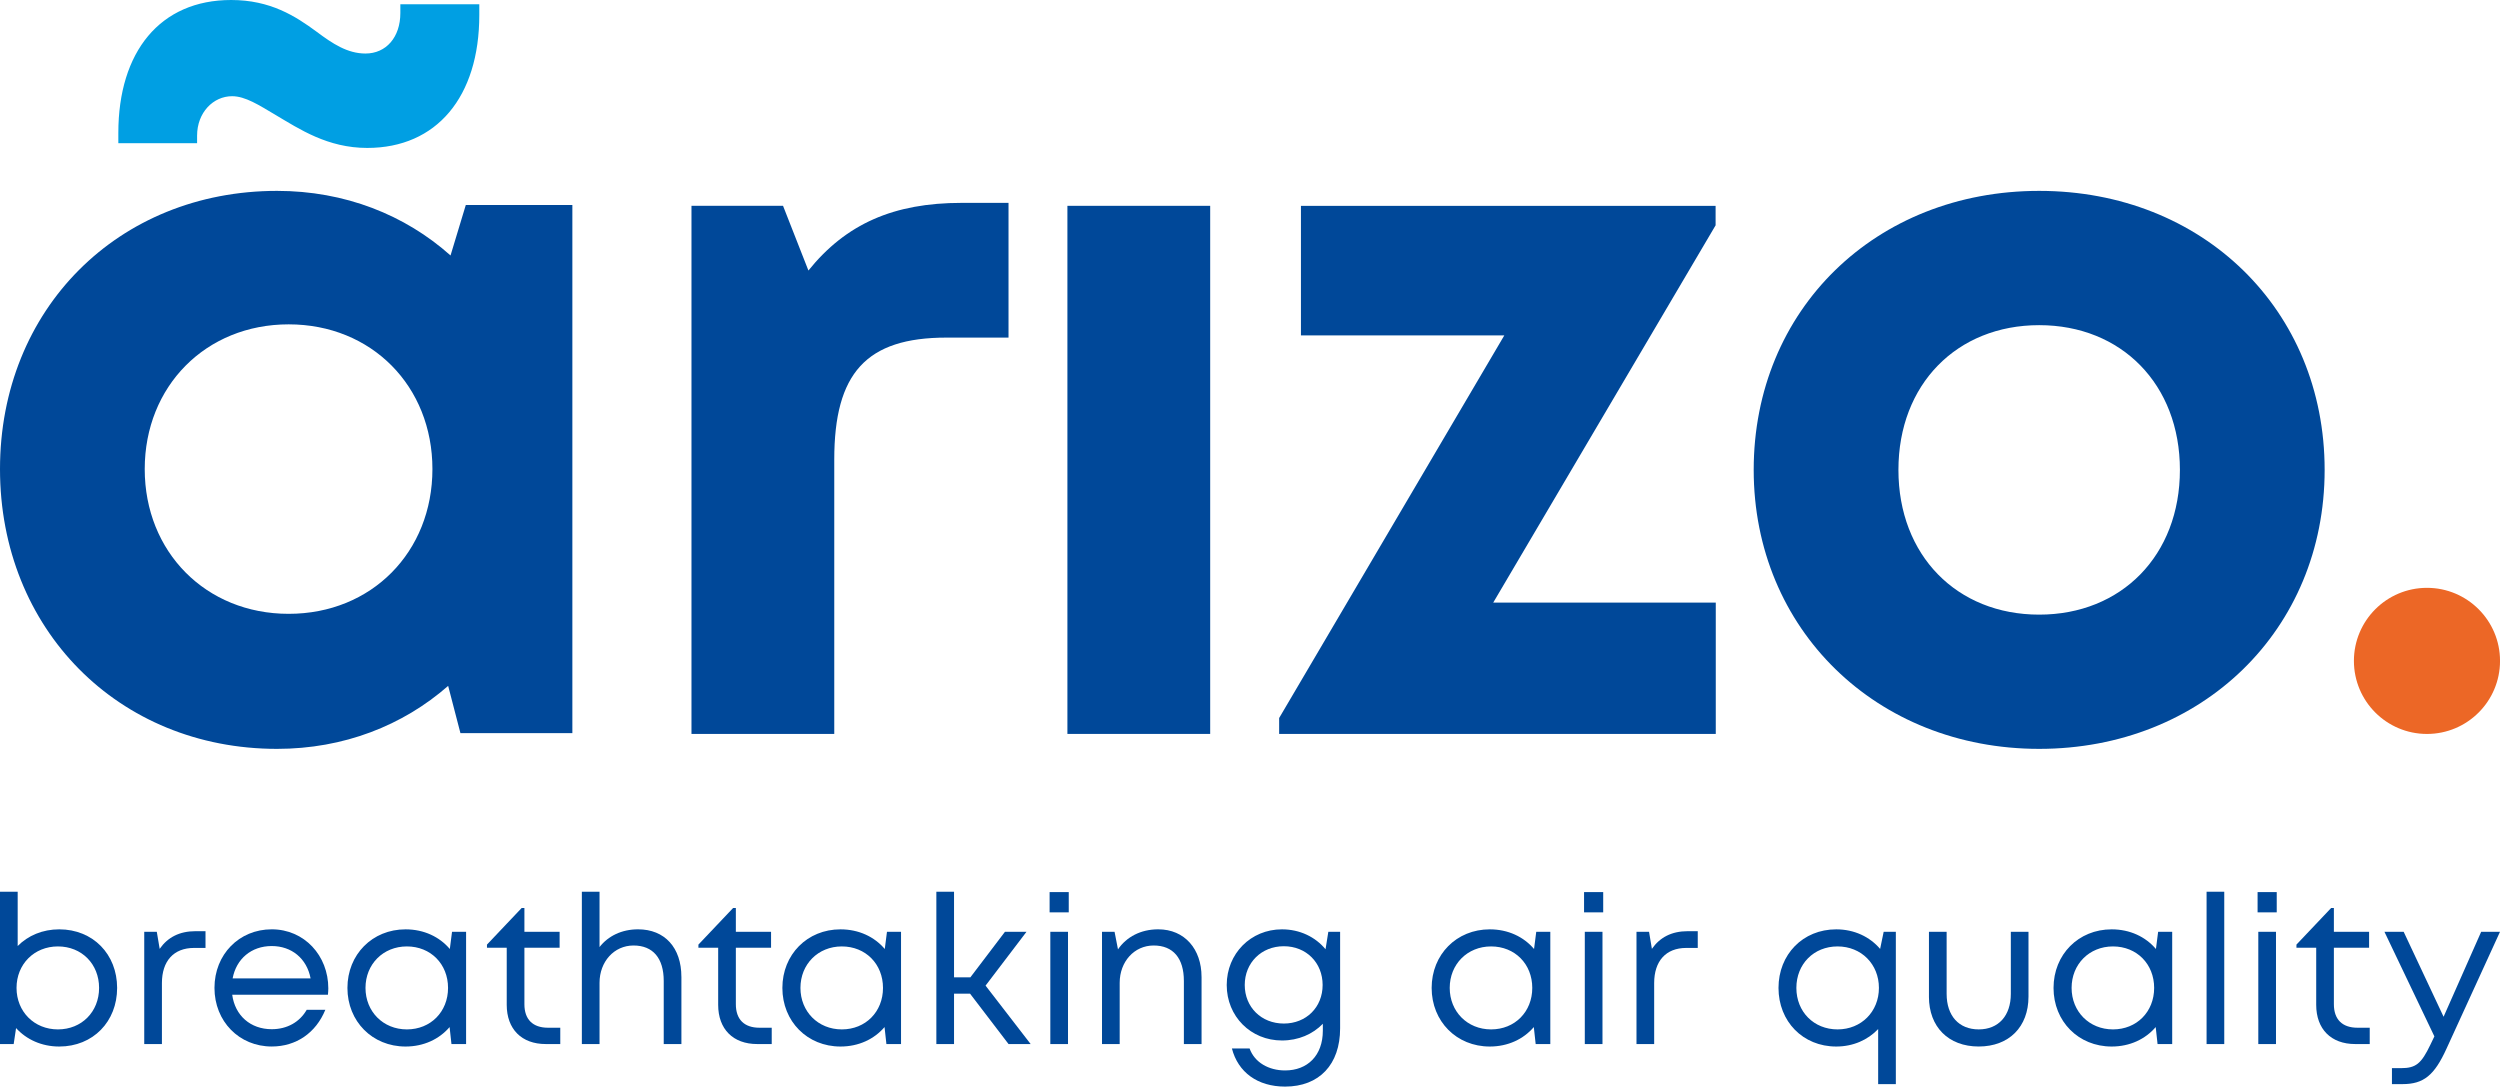<?xml version="1.0" encoding="UTF-8"?>
<svg id="uuid-adcc91bb-b271-410f-a805-96a2de6f733b" data-name="Laag_1" xmlns="http://www.w3.org/2000/svg" viewBox="0 0 1179.28 512.55">
  <defs>
    <style>
      .uuid-b49d294a-05fa-4dbe-8eb0-b8f6a77f6ef2 {
        fill: #004899;
      }

      .uuid-f2e38c20-ad6a-4070-8778-06bf057b551d {
        fill: #ec6726;
      }

      .uuid-c38be6d3-be01-4030-ac00-71abefc7dfd8 {
        fill: #009fe3;
      }
    </style>
  </defs>
  <g>
    <path class="uuid-b49d294a-05fa-4dbe-8eb0-b8f6a77f6ef2" d="M269.99,96.71v249.11h-52.8l-5.79-22.28c-21.39,18.73-49.3,29.71-80.73,29.71C55.74,353.25,0,296.67,0,221.27S55.74,90.04,130.68,90.04c31.97,0,60.31,11.27,81.84,30.47l7.2-23.8h50.27ZM203.98,221.27c0-39.13-28.69-68.27-67.81-68.27s-67.9,29.23-67.9,68.27,28.77,68.28,67.9,68.28,67.81-29.15,67.81-68.28"/>
    <path class="uuid-b49d294a-05fa-4dbe-8eb0-b8f6a77f6ef2" d="M475.73,95.71v63.54h-29.23c-37.96,0-52.97,16.82-52.97,57.54v129.42h-67.35V97.09h43.19l11.97,30.52c17.74-22.03,40.24-31.91,72.24-31.91h22.14Z"/>
    <rect class="uuid-b49d294a-05fa-4dbe-8eb0-b8f6a77f6ef2" x="503.51" y="97.09" width="67.35" height="249.11"/>
    <polygon class="uuid-b49d294a-05fa-4dbe-8eb0-b8f6a77f6ef2" points="809.35 284.27 809.35 346.21 603.39 346.21 603.39 338.7 709.61 158.2 613.67 158.2 613.67 97.1 809.27 97.1 809.27 106.28 704.36 284.27 809.35 284.27"/>
    <path class="uuid-b49d294a-05fa-4dbe-8eb0-b8f6a77f6ef2" d="M827.24,221.65c0-75.57,57.5-131.61,134.66-131.61s134.66,56.12,134.66,131.61-57.88,131.6-134.66,131.6-134.66-56.49-134.66-131.6M1028.29,221.65c0-40.34-27.56-68.27-66.39-68.27s-66.39,27.93-66.39,68.27,27.56,68.28,66.39,68.28,66.39-27.93,66.39-68.28"/>
    <path class="uuid-f2e38c20-ad6a-4070-8778-06bf057b551d" d="M1110.37,311.75c0-19.03,15.43-34.46,34.46-34.46s34.46,15.43,34.46,34.46-15.43,34.46-34.46,34.46-34.46-15.43-34.46-34.46"/>
    <path class="uuid-c38be6d3-be01-4030-ac00-71abefc7dfd8" d="M92.98,67.56h-37.16v-4.86C55.82,24.41,75.53,0,109.04,0c18.49,0,30.32,7.59,40.39,15.02,7.46,5.58,14.47,10.23,22.98,10.23,9.73,0,16.44-7.68,16.44-19.08V2.01h37.24v5.07c0,38.67-20.17,62.7-52.85,62.7-18.75,0-31.96-8.89-43.24-15.55-7.84-4.66-14.3-8.85-20.51-8.85-8.89,0-16.52,7.68-16.52,18.62v3.56Z"/>
  </g>
  <g>
    <path class="uuid-b49d294a-05fa-4dbe-8eb0-b8f6a77f6ef2" d="M27.94,438.38c15.96,0,27.31,11.78,27.31,27.64s-11.35,27.64-27.31,27.64c-8.29,0-15.44-3.29-20.36-8.7l-1.13,7.54H0v-71.86h8.34v25.61c4.88-4.93,11.74-7.87,19.61-7.87h0ZM46.74,466.01c0-11.26-8.19-19.57-19.42-19.57s-19.52,8.41-19.52,19.57,8.31,19.57,19.52,19.57,19.42-8.31,19.42-19.57"/>
    <path class="uuid-b49d294a-05fa-4dbe-8eb0-b8f6a77f6ef2" d="M96.94,439.26v7.89h-5.41c-9.69,0-15.15,6.28-15.15,16.57v28.77h-8.34v-52.96h5.92l1.36,8.06c3.75-5.41,9.3-8.34,16.92-8.34h4.69Z"/>
    <path class="uuid-b49d294a-05fa-4dbe-8eb0-b8f6a77f6ef2" d="M154.69,469.24h-45.15c1.31,9.81,8.61,16.25,18.64,16.25,7.33,0,13.22-3.43,16.49-9.14h8.79c-4.48,10.92-13.79,17.3-25.28,17.3-15.36,0-27.01-11.87-27.01-27.65s11.64-27.63,27.01-27.63,26.69,12.39,26.69,27.86c0,1-.09,2.01-.18,3.01M128.18,446.26c-9.62,0-16.72,6.05-18.45,15.27h36.78c-1.79-9.42-8.96-15.27-18.33-15.27h0Z"/>
    <path class="uuid-b49d294a-05fa-4dbe-8eb0-b8f6a77f6ef2" d="M219.86,439.54v52.96h-6.9l-.88-8.02c-4.88,5.7-12.18,9.18-20.78,9.18-15.66,0-27.41-11.87-27.41-27.64s11.75-27.64,27.41-27.64c8.66,0,16,3.51,20.89,9.27l1.04-8.12h6.64ZM211.35,466.01c0-11.26-8.19-19.57-19.42-19.57s-19.52,8.42-19.52,19.57,8.31,19.57,19.52,19.57,19.42-8.31,19.42-19.57"/>
    <path class="uuid-b49d294a-05fa-4dbe-8eb0-b8f6a77f6ef2" d="M264.29,484.78v7.71h-6.86c-11.37,0-18.4-7.03-18.4-18.51v-26.91h-9.32v-1.49l16.35-17.25h1.31v11.21h16.61v7.53h-16.61v26.65c0,7.13,3.93,11.07,11.13,11.07h5.79Z"/>
    <path class="uuid-b49d294a-05fa-4dbe-8eb0-b8f6a77f6ef2" d="M321.43,460.77v31.72h-8.34v-29.75c0-10.74-5.05-16.74-14.25-16.74s-16.03,7.67-16.03,17.6v28.89h-8.34v-71.86h8.34v26.11c4.07-5.24,10.49-8.37,18.17-8.37,12.58,0,20.44,8.65,20.44,22.39"/>
    <path class="uuid-b49d294a-05fa-4dbe-8eb0-b8f6a77f6ef2" d="M364.03,484.78v7.71h-6.86c-11.37,0-18.4-7.03-18.4-18.51v-26.91h-9.32v-1.49l16.35-17.25h1.31v11.21h16.61v7.53h-16.61v26.65c0,7.13,3.93,11.07,11.13,11.07h5.79Z"/>
    <path class="uuid-b49d294a-05fa-4dbe-8eb0-b8f6a77f6ef2" d="M425.03,439.54v52.96h-6.9l-.88-8.02c-4.88,5.7-12.18,9.18-20.78,9.18-15.66,0-27.41-11.87-27.41-27.64s11.75-27.64,27.41-27.64c8.66,0,16,3.51,20.89,9.27l1.04-8.12h6.64ZM416.52,466.01c0-11.26-8.19-19.57-19.42-19.57s-19.52,8.42-19.52,19.57,8.31,19.57,19.52,19.57,19.42-8.31,19.42-19.57"/>
    <polygon class="uuid-b49d294a-05fa-4dbe-8eb0-b8f6a77f6ef2" points="457.6 468.74 450.03 468.74 450.03 492.49 441.69 492.49 441.69 420.64 450.03 420.64 450.03 461.03 457.73 461.03 474.05 439.54 484.21 439.54 464.9 464.93 486.17 492.49 475.74 492.49 457.6 468.74"/>
    <path class="uuid-b49d294a-05fa-4dbe-8eb0-b8f6a77f6ef2" d="M495.11,420.81h9.03v9.56h-9.03v-9.56ZM495.45,439.54h8.34v52.96h-8.34v-52.96Z"/>
    <path class="uuid-b49d294a-05fa-4dbe-8eb0-b8f6a77f6ef2" d="M566.79,460.77v31.72h-8.34v-29.75c0-10.74-5.05-16.74-14.25-16.74s-16.03,7.67-16.03,17.6v28.89h-8.34v-52.96h5.92l1.62,8.3c4-5.89,10.77-9.46,18.97-9.46,12.58,0,20.44,9.45,20.44,22.39"/>
    <path class="uuid-b49d294a-05fa-4dbe-8eb0-b8f6a77f6ef2" d="M632.15,439.54v45.55c0,17.07-9.85,27.47-25.96,27.47-12.99,0-22.19-6.76-25.09-18h8.34c2.36,6.62,9.03,10.38,16.75,10.38,10.59,0,17.81-7.03,17.81-18.77v-3.24c-4.75,4.91-11.51,7.88-19.29,7.88-14.7,0-26.05-11.36-26.05-26.17s11.36-26.26,26.05-26.26c8.46,0,15.78,3.6,20.56,9.4l1.32-8.24h5.56ZM605.59,482.82c10.61,0,18.31-7.72,18.31-18.19s-7.7-18.28-18.31-18.28-18.43,7.83-18.43,18.28,7.82,18.19,18.43,18.19h0Z"/>
    <path class="uuid-b49d294a-05fa-4dbe-8eb0-b8f6a77f6ef2" d="M731.3,439.54v52.96h-6.9l-.88-8.02c-4.88,5.7-12.18,9.18-20.78,9.18-15.66,0-27.41-11.87-27.41-27.64s11.75-27.64,27.41-27.64c8.66,0,16,3.51,20.89,9.27l1.04-8.12h6.64ZM722.79,466.01c0-11.26-8.19-19.57-19.42-19.57s-19.52,8.42-19.52,19.57,8.31,19.57,19.52,19.57,19.42-8.31,19.42-19.57"/>
    <path class="uuid-b49d294a-05fa-4dbe-8eb0-b8f6a77f6ef2" d="M747.22,420.81h9.03v9.56h-9.03v-9.56ZM747.57,439.54h8.34v52.96h-8.34v-52.96Z"/>
    <path class="uuid-b49d294a-05fa-4dbe-8eb0-b8f6a77f6ef2" d="M800.85,439.26v7.89h-5.41c-9.69,0-15.15,6.28-15.15,16.57v28.77h-8.34v-52.96h5.92l1.35,8.06c3.75-5.41,9.3-8.34,16.92-8.34h4.69Z"/>
    <path class="uuid-b49d294a-05fa-4dbe-8eb0-b8f6a77f6ef2" d="M894.29,439.54v71.86h-8.34v-25.98c-4.87,5.14-11.81,8.24-19.78,8.24-15.74,0-27.23-11.87-27.23-27.64s11.48-27.64,27.23-27.64c8.49,0,15.81,3.49,20.71,9.23l1.67-8.07h5.74ZM886.31,466.01c0-11.17-8.28-19.57-19.51-19.57s-19.43,8.32-19.43,19.57,8.22,19.57,19.43,19.57,19.51-8.4,19.51-19.57"/>
    <path class="uuid-b49d294a-05fa-4dbe-8eb0-b8f6a77f6ef2" d="M909.91,470.15v-30.61h8.34v29.27c0,10.4,5.8,16.77,15.14,16.77s15.14-6.46,15.14-16.77v-29.27h8.33v30.61c0,14.21-9.15,23.5-23.48,23.5s-23.48-9.29-23.48-23.5"/>
    <path class="uuid-b49d294a-05fa-4dbe-8eb0-b8f6a77f6ef2" d="M1024.65,439.54v52.96h-6.9l-.88-8.02c-4.88,5.7-12.18,9.18-20.78,9.18-15.66,0-27.41-11.87-27.41-27.64s11.75-27.64,27.41-27.64c8.66,0,16,3.51,20.89,9.27l1.04-8.12h6.64ZM1016.14,466.01c0-11.26-8.19-19.57-19.42-19.57s-19.52,8.42-19.52,19.57,8.31,19.57,19.52,19.57,19.42-8.31,19.42-19.57"/>
    <rect class="uuid-b49d294a-05fa-4dbe-8eb0-b8f6a77f6ef2" x="1040.87" y="420.64" width="8.34" height="71.86"/>
    <path class="uuid-b49d294a-05fa-4dbe-8eb0-b8f6a77f6ef2" d="M1064.93,420.81h9.03v9.56h-9.03v-9.56ZM1065.27,439.54h8.34v52.96h-8.34v-52.96Z"/>
    <path class="uuid-b49d294a-05fa-4dbe-8eb0-b8f6a77f6ef2" d="M1117.83,484.78v7.71h-6.86c-11.37,0-18.39-7.03-18.39-18.51v-26.91h-9.32v-1.49l16.35-17.25h1.31v11.21h16.61v7.53h-16.61v26.65c0,7.13,3.93,11.07,11.13,11.07h5.79Z"/>
    <path class="uuid-b49d294a-05fa-4dbe-8eb0-b8f6a77f6ef2" d="M1179.28,439.54l-25.24,55.14c-5.71,12.54-10.75,16.71-20.74,16.71h-4.99v-7.53h4.27c7.09,0,9.59-2.17,13.84-11.01l1.91-3.97-23.56-49.34h9.07l18.83,40.08,17.73-40.08h8.88Z"/>
  </g>
</svg>